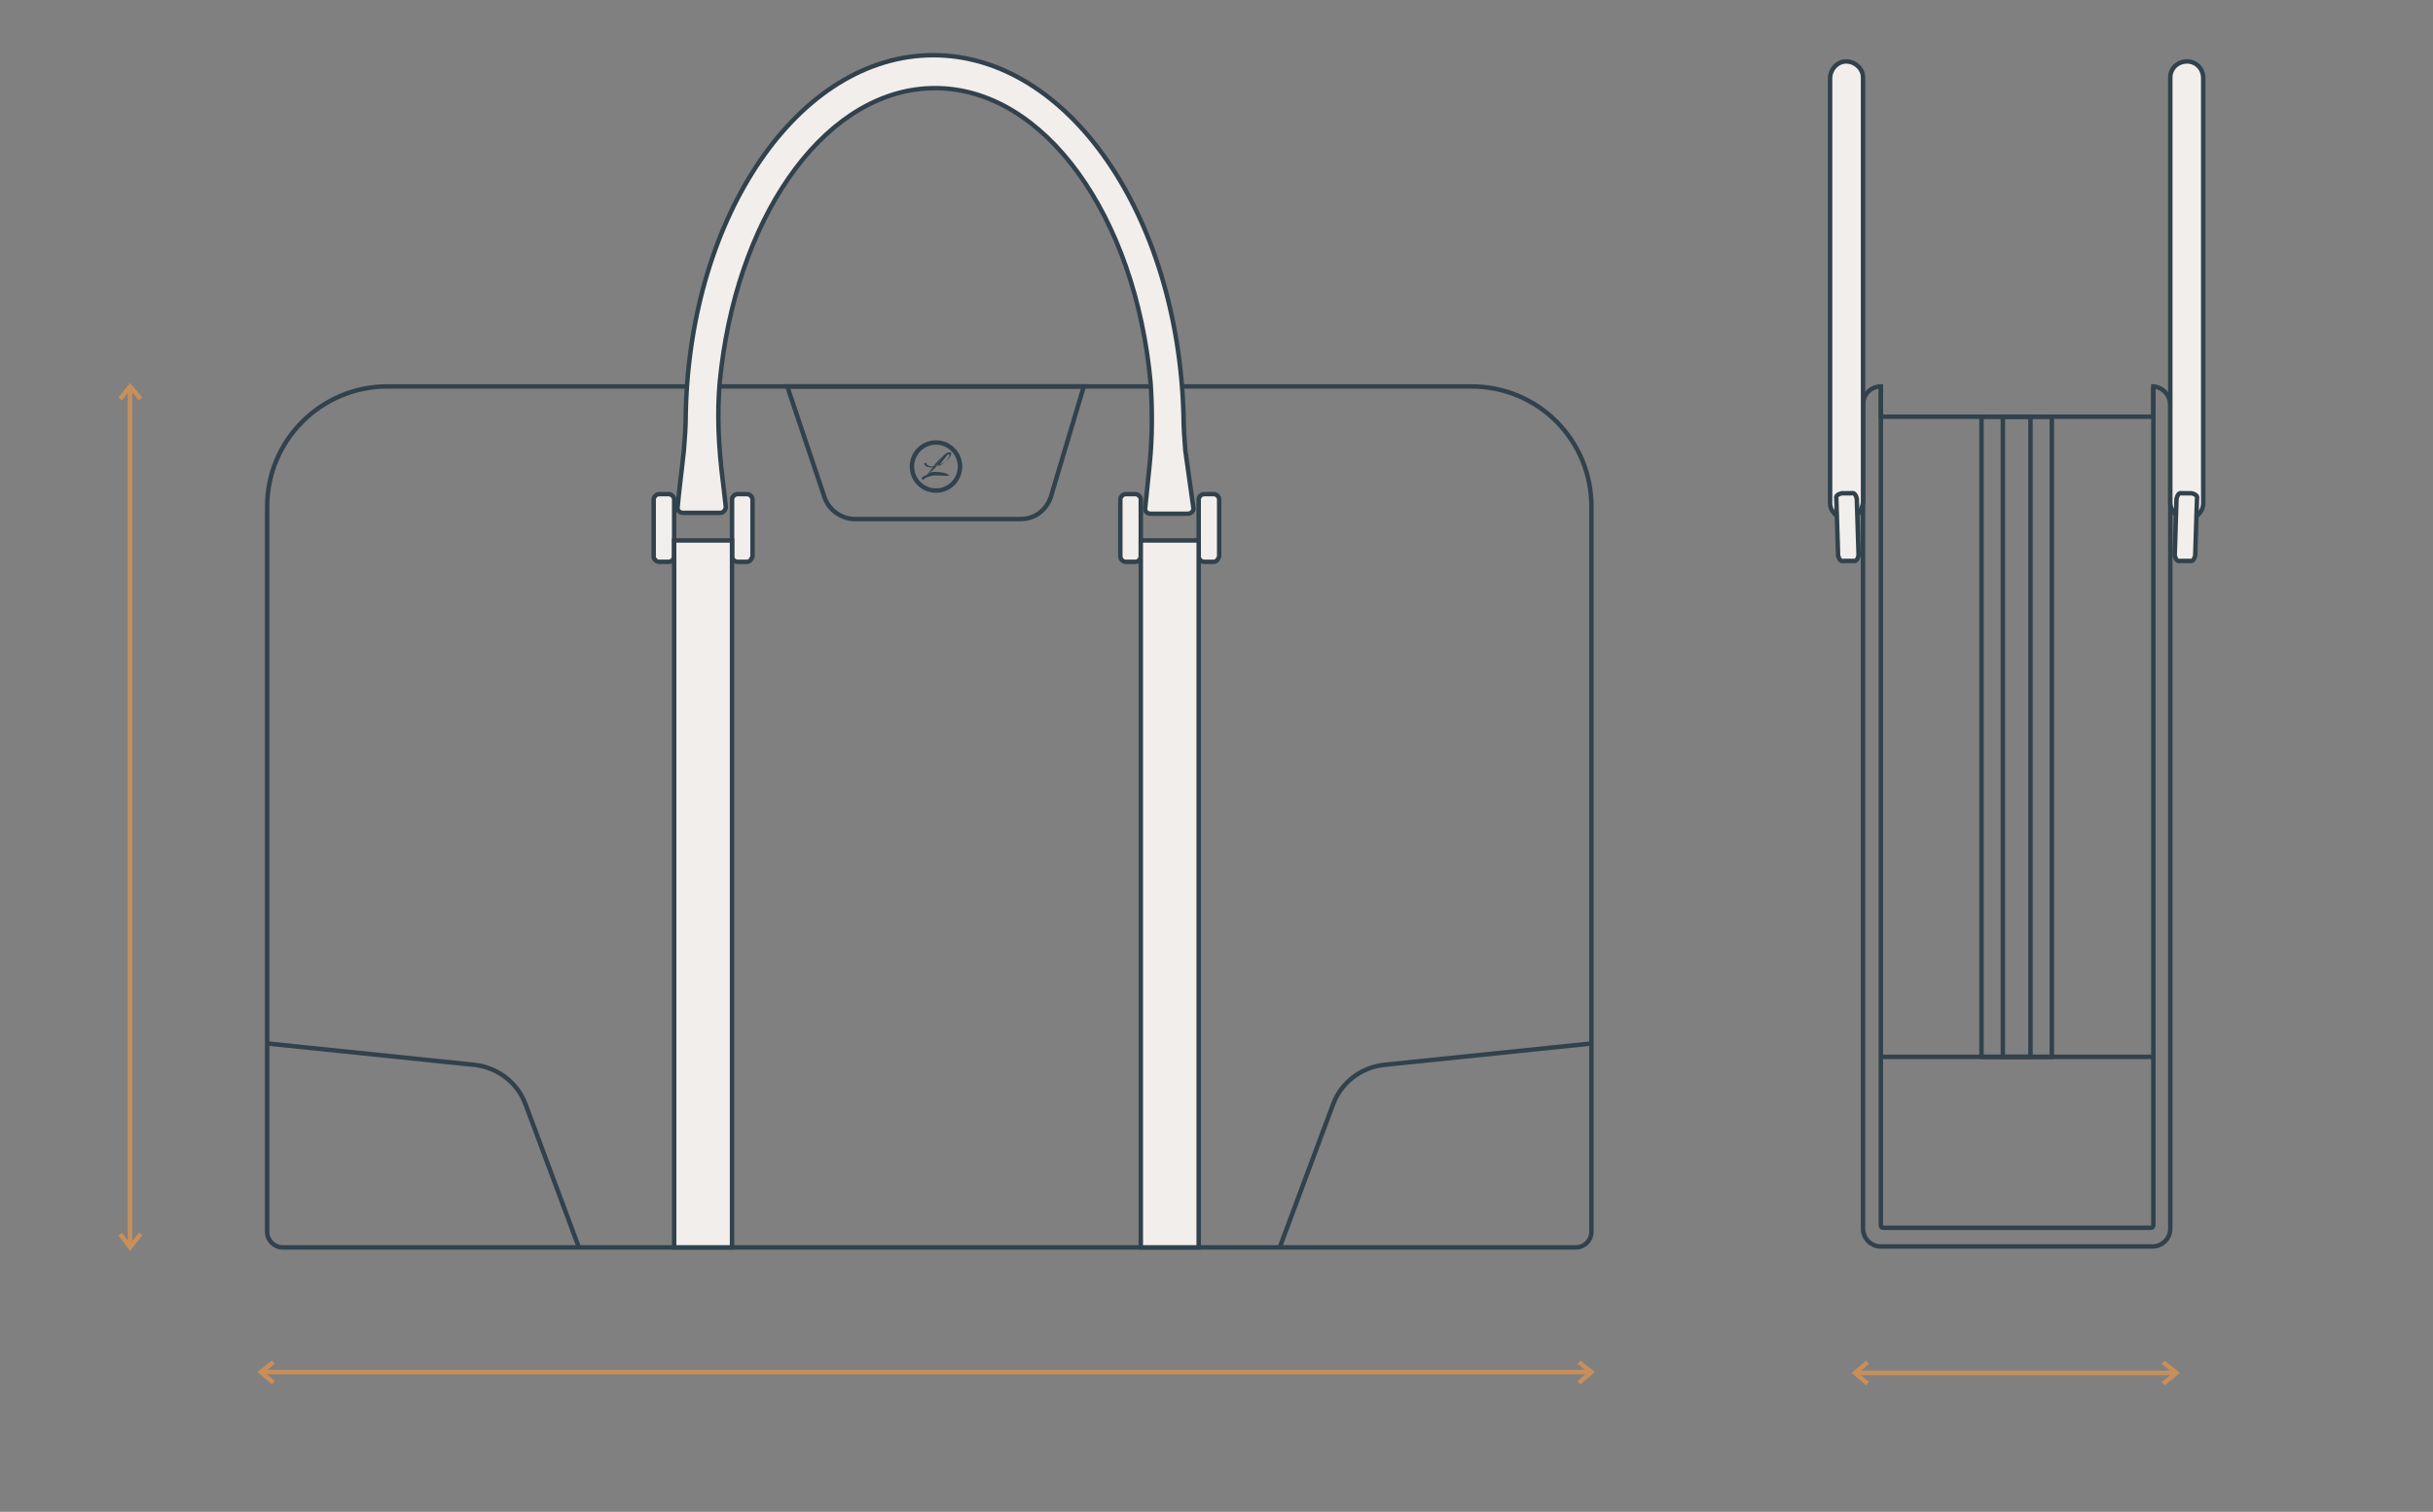 <?xml version="1.0" encoding="UTF-8"?> <!-- Generator: Adobe Illustrator 26.2.1, SVG Export Plug-In . SVG Version: 6.00 Build 0) --> <svg xmlns="http://www.w3.org/2000/svg" xmlns:xlink="http://www.w3.org/1999/xlink" id="Слой_1" x="0px" y="0px" viewBox="0 0 273.2 169.8" style="enable-background:new 0 0 273.2 169.8;" xml:space="preserve"><rect x="0" y="0" width="273.2" height="169.8" fill="#808080" stroke="none"/> <style type="text/css"> .st0{fill:none;stroke:#C88F5B;stroke-width:0.5;stroke-miterlimit:10;} .st1{fill:#31424D;} .st2{fill:none;stroke:#31424D;stroke-width:0.5;stroke-miterlimit:10;} .st3{fill:#F2EEEB;stroke:#31424D;stroke-width:0.5;stroke-miterlimit:10;} </style> <line class="st0" x1="14.6" y1="43.4" x2="14.6" y2="140.1"></line> <polyline class="st0" points="15.8,44.8 14.6,43.4 13.5,44.8 "></polyline> <polyline class="st0" points="15.8,138.6 14.6,140.1 13.5,138.6 "></polyline> <line class="st0" x1="29.3" y1="154.1" x2="178.7" y2="154.1"></line> <polyline class="st0" points="30.7,153 29.3,154.1 30.7,155.3 "></polyline> <polyline class="st0" points="177.3,153 178.7,154.1 177.3,155.3 "></polyline> <line class="st0" x1="208.6" y1="154.2" x2="244.4" y2="154.2"></line> <polyline class="st0" points="209.7,153 208.3,154.2 209.7,155.4 "></polyline> <polyline class="st0" points="242.9,153 244.4,154.2 242.9,155.4 "></polyline> <g> <path class="st1" d="M106,51.1c0,0-0.2,0.1-1,1.3c0,0-0.7,0.8-0.9,1H104c0,0,0.4-0.4,0.8-1C105.3,51.7,105.7,51.4,106,51.1z"></path> <g> <path class="st1" d="M105.3,53.4c-0.1,0-0.3,0-0.4,0c-0.9,0.1-1.3,0.5-1.2,0.5c-0.1,0-0.2-0.1-0.2-0.2s0.3-0.3,0.7-0.4 c0.2-0.2,0.5-0.5,0.7-0.8c-0.1,0-0.2,0-0.3,0l0,0c-0.5,0-0.8-0.2-0.8-0.4c0-0.1,0-0.1,0.1-0.1c0.1-0.1,0.2-0.1,0.2-0.1 c-0.1,0-0.1,0.1-0.1,0.1c0,0.2,0.3,0.4,0.8,0.4l0,0c0.1,0,0.1,0,0.1,0c0.1,0,0.1,0,0.1,0c0.5-0.7,1.1-1.6,1.6-1.6 c0.2,0,0.3,0.1,0.2,0.2c-0.1,0.5-0.8,1.1-1.6,1.3c-0.2,0.3-0.5,0.6-0.8,0.8c0.1,0,0.2-0.1,0.4-0.1c0.1,0,0.1,0,0.2,0 c0.6,0,1.3,0.1,1.6,0.4C106.3,53.5,105.9,53.4,105.3,53.4z M105.3,52.4c0.8-0.3,1.4-1.1,1.3-1.3c0-0.1-0.1-0.1-0.1-0.1 C106.3,51.1,105.9,51.8,105.3,52.4z"></path> </g> </g> <circle class="st2" cx="105.1" cy="52.4" r="2.7"></circle> <path class="st2" d="M143.7,140.1l6-16.1c0.9-2.4,3.1-4.1,5.7-4.4l23.3-2.4"></path> <path class="st2" d="M165.2,43.4H43.5c-7.4,0-13.5,6-13.5,13.5v81.5c0,0.9,0.8,1.7,1.7,1.7H177c0.9,0,1.7-0.8,1.7-1.7V56.9 C178.7,49.4,172.7,43.4,165.2,43.4z"></path> <path class="st2" d="M211.2,43.4v94.2c0,0.2,0.1,0.3,0.3,0.3h30c0.2,0,0.3-0.1,0.3-0.3V43.4"></path> <line class="st2" x1="211.2" y1="118.7" x2="241.8" y2="118.7"></line> <rect x="222.5" y="46.8" class="st2" width="7.9" height="71.9"></rect> <rect x="224.9" y="46.8" class="st2" width="3.1" height="71.9"></rect> <path class="st2" d="M241.8,43.4v3.4h-30.6v-3.4c-1.1,0-2,0.9-2,2V138c0,1.1,0.9,2,2,2h30.5c1.1,0,2-0.9,2-2V45.5 C243.7,44.4,242.9,43.5,241.8,43.4z"></path> <path class="st3" d="M207.4,58.3L207.4,58.3c-1,0-1.9-0.8-1.9-1.8V8.8c0-1,0.8-1.9,1.8-1.9l0,0c1,0,1.9,0.8,1.9,1.8v47.7 C209.1,57.4,208.4,58.3,207.4,58.3z"></path> <path class="st3" d="M133.4,57.7h-4.2c-0.4,0-0.7-0.3-0.6-0.7l0.5-4.9c0.3-3,0.3-6.1,0.1-9.1C127.5,24.3,117.3,9.9,105,9.9 c-11.9,0-21.8,13.5-24,31.4c-0.5,3.8-0.4,7.5,0,11.3l0.5,4.3c0,0.4-0.3,0.7-0.6,0.7h-4.2c-0.4,0-0.7-0.3-0.6-0.7 c0.1-1.4,0.5-4.4,0.7-6.4c0.1-1.3,0.2-2.6,0.2-3.9c0.4-22.4,12.7-40.4,27.8-40.4s27.5,17.9,28.1,40.5c0,1.3,0.1,2.6,0.2,3.9L134,57 C134.1,57.3,133.8,57.7,133.4,57.7z"></path> <path class="st3" d="M83.9,63.1h-1.1c-0.3,0-0.6-0.3-0.6-0.6v-6.4c0-0.3,0.3-0.6,0.6-0.6h1.1c0.3,0,0.6,0.3,0.6,0.6v6.4 C84.4,62.8,84.2,63.1,83.9,63.1z"></path> <path class="st3" d="M75.1,63.1H74c-0.3,0-0.6-0.3-0.6-0.6v-6.4c0-0.3,0.3-0.6,0.6-0.6h1.1c0.3,0,0.6,0.3,0.6,0.6v6.4 C75.7,62.8,75.4,63.1,75.1,63.1z"></path> <path class="st3" d="M136.3,63.1h-1.1c-0.3,0-0.6-0.3-0.6-0.6v-6.4c0-0.3,0.3-0.6,0.6-0.6h1.1c0.3,0,0.6,0.3,0.6,0.6v6.4 C136.8,62.8,136.6,63.1,136.3,63.1z"></path> <path class="st3" d="M127.5,63.1h-1.1c-0.3,0-0.6-0.3-0.6-0.6v-6.4c0-0.3,0.3-0.6,0.6-0.6h1.1c0.3,0,0.6,0.3,0.6,0.6v6.4 C128.1,62.8,127.8,63.1,127.5,63.1z"></path> <path class="st3" d="M208.1,63H207c-0.3,0.1-0.5-0.2-0.6-0.6l-0.2-6.4c-0.1-0.3,0.2-0.5,0.6-0.6h1.1c0.3-0.1,0.5,0.2,0.6,0.6 l0.2,6.4C208.6,62.8,208.4,63.1,208.1,63z"></path> <path class="st3" d="M243.7,56.4V8.7c0-1,0.8-1.8,1.9-1.8l0,0c1,0,1.8,0.8,1.8,1.9v47.7c0,1-0.8,1.8-1.9,1.8l0,0 C244.5,58.3,243.7,57.4,243.7,56.4z"></path> <path class="st3" d="M244.2,62.4l0.2-6.4c0.1-0.4,0.3-0.7,0.6-0.6h1.1c0.4,0.1,0.7,0.3,0.6,0.6l-0.2,6.4c-0.1,0.4-0.3,0.7-0.6,0.6 h-1.1C244.5,63.1,244.3,62.8,244.2,62.4z"></path> <rect x="75.7" y="60.7" class="st3" width="6.5" height="79.4"></rect> <rect x="128.1" y="60.7" class="st3" width="6.5" height="79.4"></rect> <path class="st2" d="M65,140.1L59,124c-0.9-2.4-3.1-4.1-5.7-4.4L30,117.2"></path> <path class="st2" d="M114.6,58.3H96c-1.5,0-2.9-1-3.4-2.4l-4.2-12.5h33.3L118,55.8C117.5,57.3,116.2,58.3,114.6,58.3z"></path> </svg> 